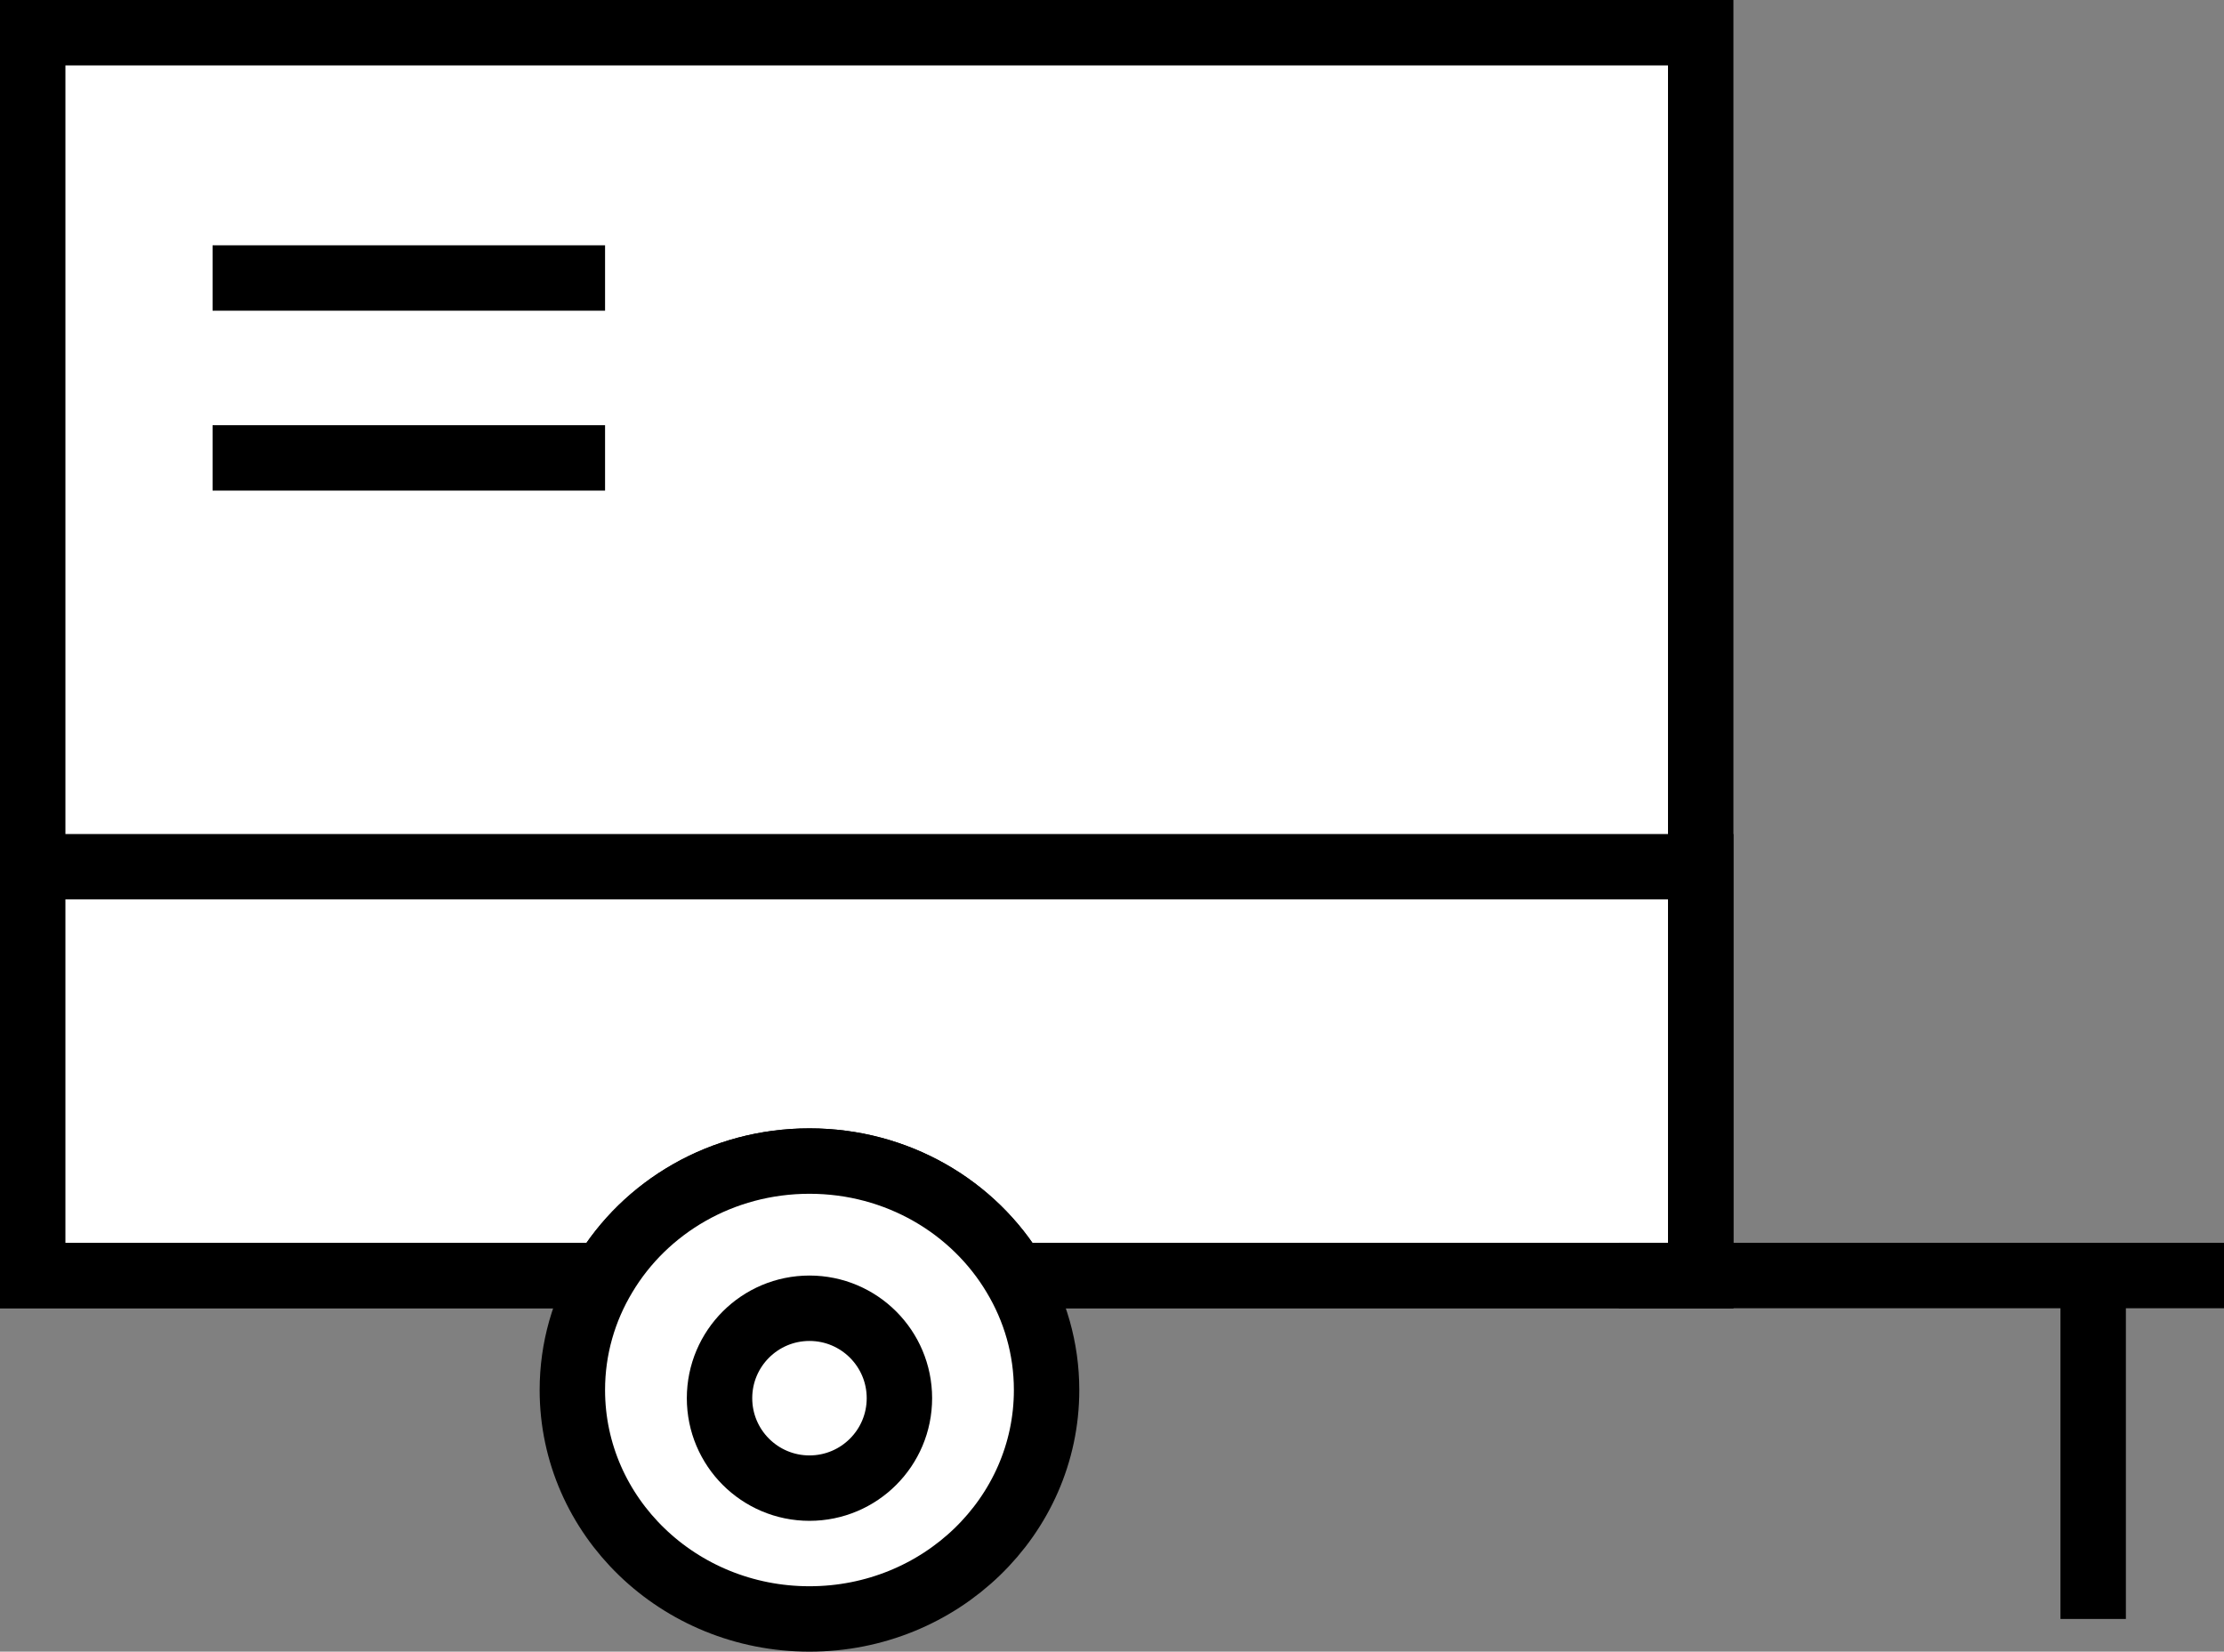 <?xml version="1.0" encoding="UTF-8"?>
<svg id="Layer_2" data-name="Layer 2" xmlns="http://www.w3.org/2000/svg" viewBox="0 0 136 101">
  <rect x="0" y="0" width="136" height="101" fill="#808080" stroke="none"/>
  <defs>
    <style>
      .cls-1 {
        fill: #fff;
      }

      .cls-1, .cls-2 {
        stroke: #000;
        stroke-miterlimit: 10;
        stroke-width: 4px;
      }

      .cls-2 {
        fill: none;
      }
    </style>
  </defs>
  <g id="Layer_1-2" data-name="Layer 1">
    <rect class="cls-1" x="2" y="2" width="102" height="76"/>
    <path class="cls-1" d="m104,53v25h-41.95c-2.5-4.19-7.18-7-12.55-7s-10.05,2.81-12.55,7H2v-25h102Z"/>
    <line class="cls-2" x1="136" y1="78" x2="99" y2="78"/>
    <line class="cls-2" x1="128" y1="78" x2="128" y2="99"/>
    <path class="cls-1" d="m64,85c0,7.73-6.49,14-14.5,14s-14.5-6.27-14.5-14c0-2.55.71-4.94,1.95-7,2.5-4.19,7.18-7,12.55-7s10.05,2.81,12.55,7c1.24,2.06,1.95,4.45,1.95,7Z"/>
    <circle class="cls-1" cx="49.5" cy="85.5" r="5.5"/>
    <line class="cls-2" x1="13" y1="17" x2="37" y2="17"/>
    <line class="cls-2" x1="13" y1="28" x2="37" y2="28"/>
  </g>
</svg>